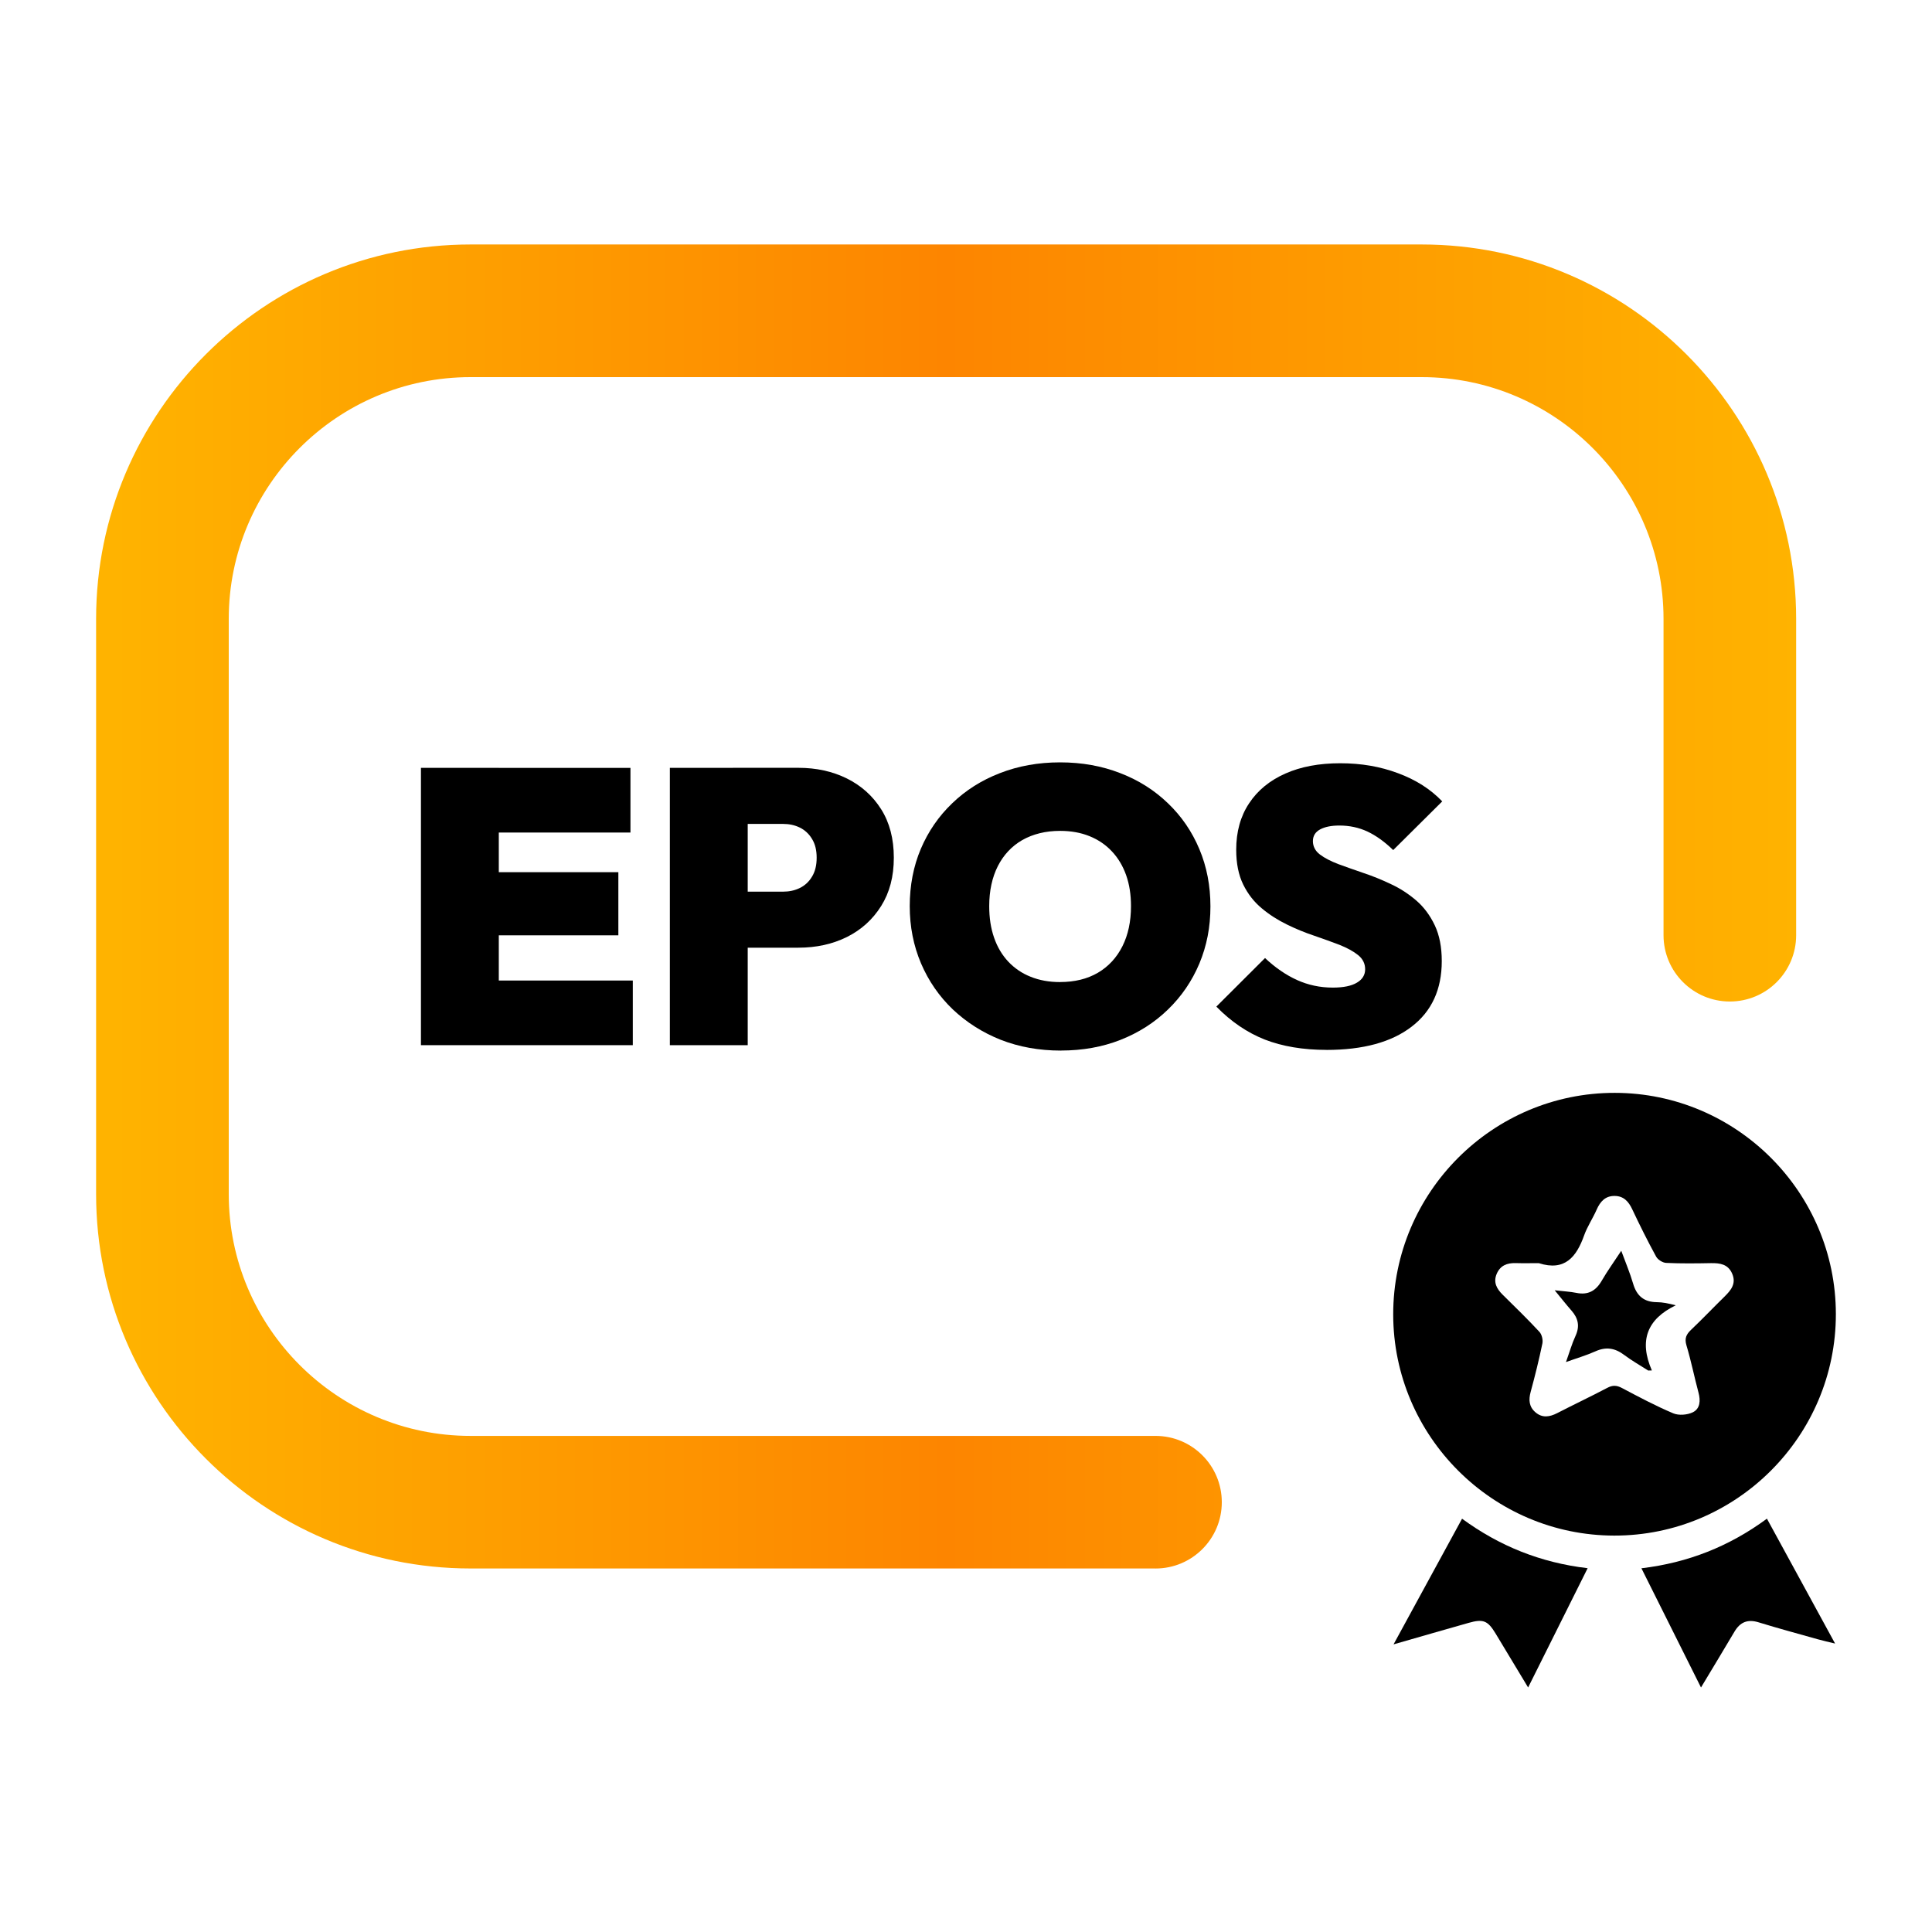 <svg xmlns="http://www.w3.org/2000/svg" xmlns:xlink="http://www.w3.org/1999/xlink" id="Layer_1" data-name="Layer 1" viewBox="0 0 500 500"><defs><style>      .cls-1 {        fill: url(#linear-gradient);      }      .cls-1, .cls-2 {        stroke-width: 0px;      }    </style><linearGradient id="linear-gradient" x1="24.88" y1="234.59" x2="464.84" y2="234.59" gradientUnits="userSpaceOnUse"><stop offset=".01" stop-color="#ffb300"></stop><stop offset=".5" stop-color="#fd8500"></stop><stop offset="1" stop-color="#ffb300"></stop></linearGradient></defs><path class="cls-1" d="m299.05,405.92H121.77c-53.43,0-96.9-43.47-96.9-96.89v-148.86c0-53.43,43.47-96.9,96.9-96.9h246.17c53.43,0,96.9,43.47,96.9,96.9v81.86c0,9.48-7.69,17.16-17.16,17.16s-17.16-7.69-17.16-17.16v-81.86c0-34.51-28.07-62.57-62.57-62.57H121.77c-34.51,0-62.57,28.07-62.57,62.57v148.86c0,34.51,28.07,62.58,62.57,62.58h177.27c9.48,0,17.16,7.68,17.16,17.16s-7.69,17.16-17.16,17.16Z"></path><g><path class="cls-2" d="m475.12,340.06c.03,31.62-25.75,57.39-57.36,57.35-31.49-.04-57.17-25.74-57.2-57.23-.02-31.62,25.74-57.38,57.35-57.35,31.5.03,57.18,25.72,57.21,57.23Zm-76.83-13.16c-2.02,0-4.04.05-6.06-.01-2.22-.06-3.97.63-4.89,2.79-.93,2.21.02,3.88,1.56,5.4,3.2,3.16,6.43,6.29,9.49,9.59.63.68.97,2.08.78,3.01-.87,4.21-1.91,8.39-3.04,12.55-.56,2.06-.42,3.84,1.23,5.26,1.77,1.53,3.66,1.24,5.63.23,4.31-2.22,8.7-4.29,12.99-6.55,1.36-.72,2.41-.68,3.77.04,4.37,2.31,8.74,4.64,13.29,6.56,1.43.6,3.64.42,5.06-.27,1.9-.93,2.03-3.02,1.47-5.09-1.09-4.07-1.91-8.21-3.12-12.24-.54-1.81-.04-2.84,1.2-4.02,2.93-2.78,5.71-5.71,8.6-8.54,1.71-1.68,3.17-3.4,2.02-6.02-1.07-2.44-3.16-2.73-5.5-2.69-3.85.07-7.72.12-11.56-.06-.92-.04-2.17-.83-2.61-1.64-2.19-4.01-4.24-8.12-6.19-12.26-.94-2-2.21-3.4-4.5-3.43-2.43-.04-3.77,1.42-4.7,3.55-.99,2.26-2.42,4.35-3.24,6.66-2,5.61-5,9.31-11.68,7.2Z"></path><path class="cls-2" d="m395.48,436.72c-2.93-4.87-5.66-9.4-8.4-13.93-2.05-3.39-3.21-3.87-7.01-2.79-6.3,1.78-12.59,3.6-19.42,5.56,6.06-11.11,11.86-21.75,17.73-32.52,9.7,7.1,20.35,11.38,32.5,12.81-5.12,10.27-10.16,20.37-15.41,30.88Z"></path><path class="cls-2" d="m440.22,436.73c-5.22-10.46-10.25-20.51-15.42-30.86,12.02-1.43,22.7-5.64,32.48-12.84,5.83,10.68,11.59,21.23,17.64,32.32-1.83-.45-3.17-.74-4.49-1.11-5.11-1.44-10.23-2.82-15.3-4.38-2.84-.88-4.78-.07-6.25,2.41-2.79,4.72-5.64,9.41-8.67,14.46Z"></path><path class="cls-2" d="m402.32,333.92c2.41.28,4.04.35,5.62.67,3.04.63,5.07-.51,6.59-3.15,1.45-2.51,3.16-4.86,5.05-7.74,1.14,3.11,2.27,5.76,3.07,8.51.93,3.16,2.8,4.76,6.13,4.79,1.51.01,3.02.32,4.91.81-7.43,3.58-9.56,9.14-6.19,16.86-.32,0-.64.01-.95.02-2.09-1.34-4.27-2.57-6.25-4.06-2.36-1.77-4.67-2.14-7.4-.91-2.31,1.04-4.77,1.75-7.63,2.78.92-2.56,1.53-4.74,2.47-6.77,1.16-2.51.7-4.57-1.05-6.56-1.33-1.51-2.57-3.1-4.35-5.26Z"></path></g><g><path class="cls-2" d="m108.94,270.49v-71.77h20.15v71.77h-20.15Zm16.32-55.03v-16.73h37.9v16.73h-37.9Zm0,26.6v-16.34h34.77v16.34h-34.77Zm0,28.43v-16.73h38.51v16.73h-38.51Z"></path><path class="cls-2" d="m173.36,270.49v-71.77h20.15v71.77h-20.15Zm16.32-25.21v-14.52h13c1.55,0,2.98-.3,4.3-.94,1.31-.64,2.37-1.61,3.17-2.95.8-1.31,1.2-2.92,1.2-4.89s-.39-3.55-1.2-4.86c-.8-1.34-1.87-2.31-3.17-2.95-1.32-.64-2.75-.94-4.3-.94h-13v-14.52h16.93c4.65,0,8.82.91,12.56,2.76,3.72,1.85,6.68,4.49,8.87,7.96,2.19,3.46,3.28,7.65,3.28,12.54s-1.09,9.02-3.28,12.51c-2.19,3.49-5.15,6.17-8.87,8.02-3.74,1.85-7.91,2.76-12.56,2.76h-16.93Z"></path><path class="cls-2" d="m274.55,271.89c-5.63,0-10.83-.94-15.56-2.79-4.74-1.88-8.87-4.53-12.41-7.87-3.52-3.37-6.27-7.35-8.22-11.91-1.94-4.56-2.92-9.51-2.92-14.82s.96-10.33,2.87-14.82c1.91-4.49,4.62-8.44,8.11-11.78,3.49-3.37,7.61-5.98,12.35-7.81,4.74-1.85,9.93-2.79,15.58-2.79s10.84.94,15.58,2.79c4.74,1.82,8.85,4.43,12.35,7.81,3.49,3.34,6.2,7.29,8.11,11.84,1.91,4.53,2.87,9.48,2.87,14.85s-.96,10.23-2.87,14.79c-1.91,4.53-4.62,8.5-8.11,11.87-3.49,3.4-7.59,6.01-12.3,7.87-4.71,1.85-9.84,2.76-15.43,2.76Zm-.2-17.74c3.77,0,7.02-.79,9.78-2.4,2.75-1.61,4.87-3.92,6.35-6.86s2.22-6.41,2.22-10.39c0-2.95-.41-5.62-1.26-8.02-.84-2.37-2.07-4.43-3.67-6.13-1.61-1.73-3.55-3.04-5.8-3.95-2.25-.91-4.78-1.37-7.61-1.37-3.77,0-7.02.82-9.78,2.37-2.75,1.58-4.87,3.86-6.35,6.77-1.47,2.92-2.22,6.38-2.22,10.33,0,3.04.41,5.74,1.26,8.17.84,2.43,2.07,4.49,3.67,6.2,1.61,1.7,3.55,3.04,5.8,3.92,2.25.91,4.78,1.37,7.61,1.37Z"></path><path class="cls-2" d="m343.3,271.71c-6.1,0-11.43-.91-15.97-2.67-4.53-1.79-8.72-4.62-12.54-8.53l12.6-12.57c2.61,2.46,5.38,4.37,8.26,5.68,2.89,1.31,5.98,1.97,9.28,1.97,2.75,0,4.83-.43,6.24-1.28,1.41-.82,2.13-2,2.13-3.46s-.61-2.7-1.82-3.67c-1.2-.97-2.81-1.85-4.78-2.64-1.99-.76-4.18-1.55-6.56-2.37-2.38-.79-4.75-1.76-7.11-2.92-2.35-1.15-4.51-2.52-6.5-4.19-1.97-1.64-3.57-3.67-4.78-6.13-1.21-2.46-1.82-5.47-1.82-9.02,0-4.65,1.11-8.66,3.33-12,2.22-3.37,5.35-5.92,9.38-7.71,4.02-1.79,8.76-2.67,14.21-2.67s10.36.85,14.97,2.58c4.6,1.7,8.41,4.13,11.43,7.29l-12.69,12.6c-2.22-2.16-4.43-3.74-6.67-4.8-2.22-1.03-4.63-1.55-7.24-1.55-2.1,0-3.75.33-5,1-1.25.67-1.87,1.7-1.87,3.04s.61,2.55,1.82,3.46c1.2.91,2.79,1.73,4.78,2.49,1.97.73,4.16,1.49,6.54,2.31,2.38.79,4.75,1.76,7.11,2.89,2.35,1.09,4.53,2.52,6.51,4.22,1.97,1.7,3.57,3.86,4.78,6.41s1.81,5.65,1.81,9.26c0,7.32-2.6,13-7.81,16.98-5.21,4.01-12.56,6.01-22.03,6.01Z"></path></g></svg>